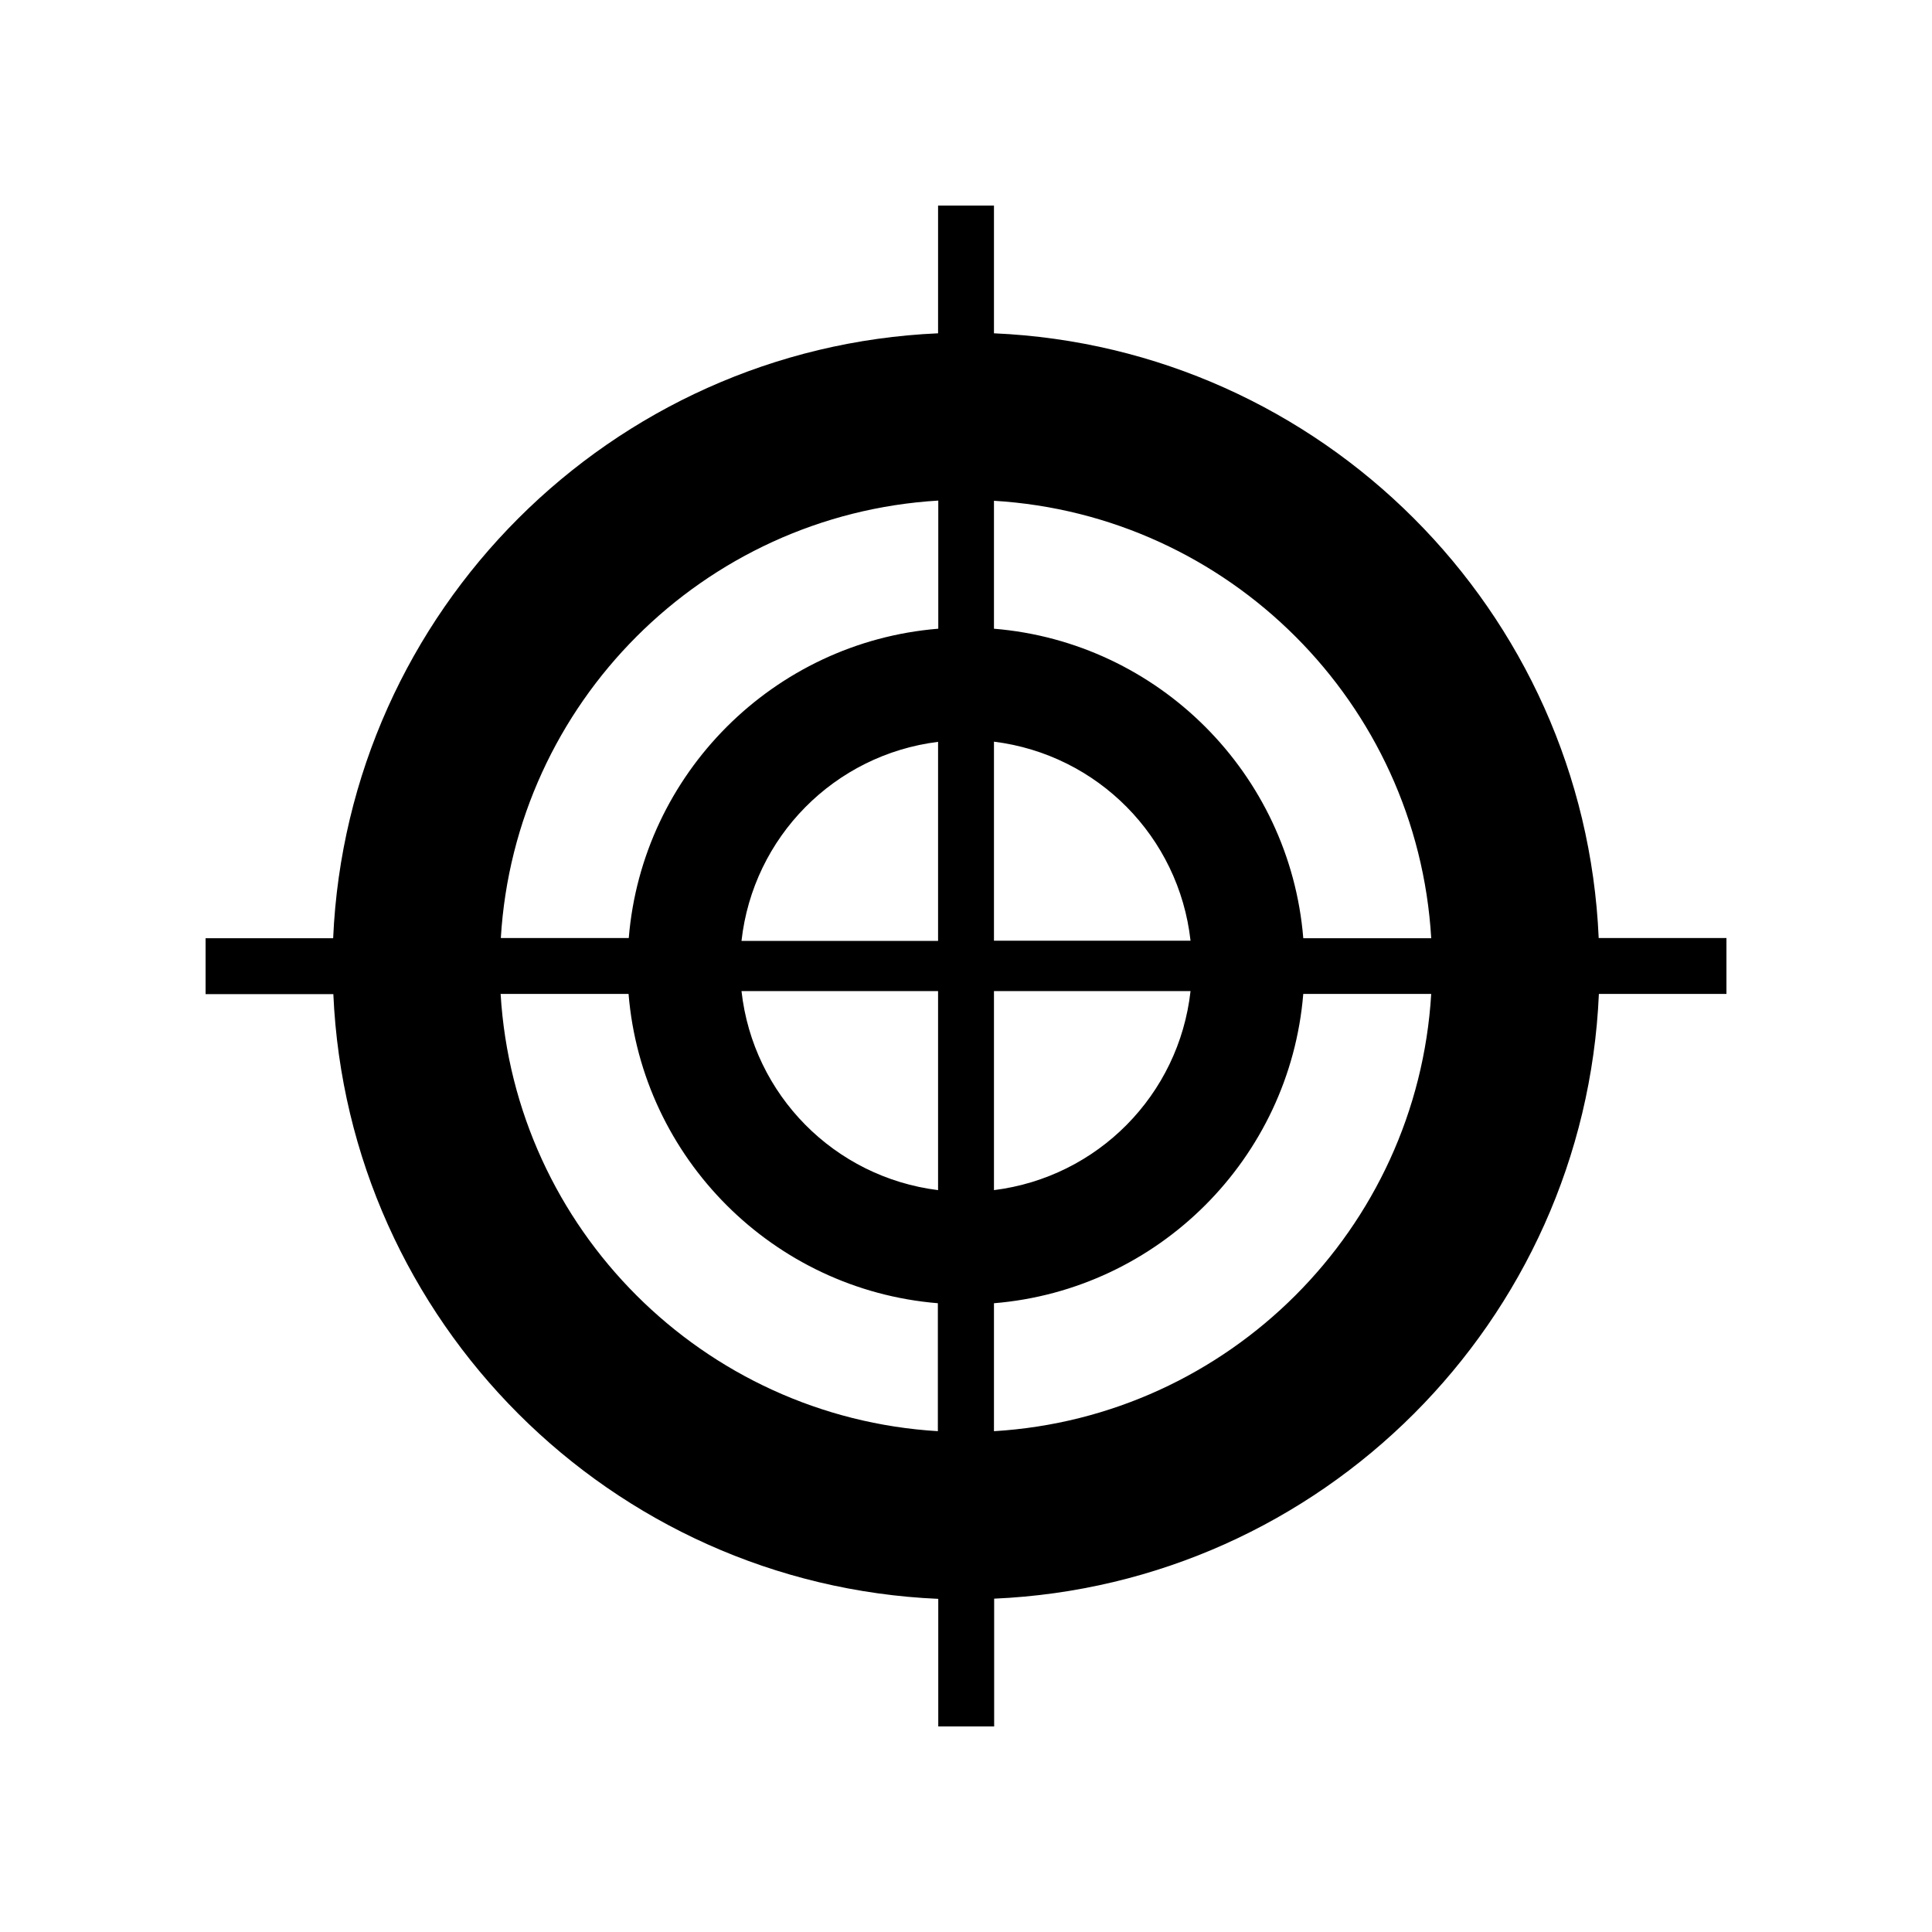 <?xml version="1.0" encoding="UTF-8"?>
<!-- Uploaded to: SVG Repo, www.svgrepo.com, Generator: SVG Repo Mixer Tools -->
<svg fill="#000000" width="800px" height="800px" version="1.1" viewBox="144 144 512 512" xmlns="http://www.w3.org/2000/svg">
 <path d="m407.41 232.33v-33.855h-14.812v33.855c-86.758 3.828-156.48 73.555-160.31 160.31h-33.805v14.812h33.855c3.828 86.758 73.555 156.48 160.31 160.26v33.805h14.812v-33.855c86.758-3.777 156.48-73.504 160.26-160.26h33.805v-14.812h-33.855c-3.781-86.758-73.508-156.48-160.26-160.26zm-14.812 290.95c-62.27-3.727-112.2-53.605-115.93-115.88h33.906c3.578 43.578 38.391 78.395 81.969 81.969v33.906zm0-63.883c-27.457-3.426-49.02-25.191-52.094-52.75h52.094zm0-66.051h-52.094c3.074-27.559 24.637-49.324 52.094-52.75zm0-82.727c-43.578 3.578-78.395 38.391-81.969 81.969h-33.906c3.727-62.27 53.605-112.2 115.93-115.93v33.957zm14.812 29.93c27.457 3.426 49.02 25.191 52.094 52.75l-52.094-0.004zm0 66.098h52.094c-3.074 27.559-24.637 49.324-52.094 52.75zm0 116.63v-33.906c43.578-3.578 78.395-38.391 81.969-81.969h33.906c-3.731 62.27-53.605 112.14-115.88 115.88zm81.969-130.69c-3.578-43.578-38.391-78.395-81.969-81.969v-33.906c62.27 3.727 112.2 53.605 115.88 115.93h-33.906z"/>
</svg>